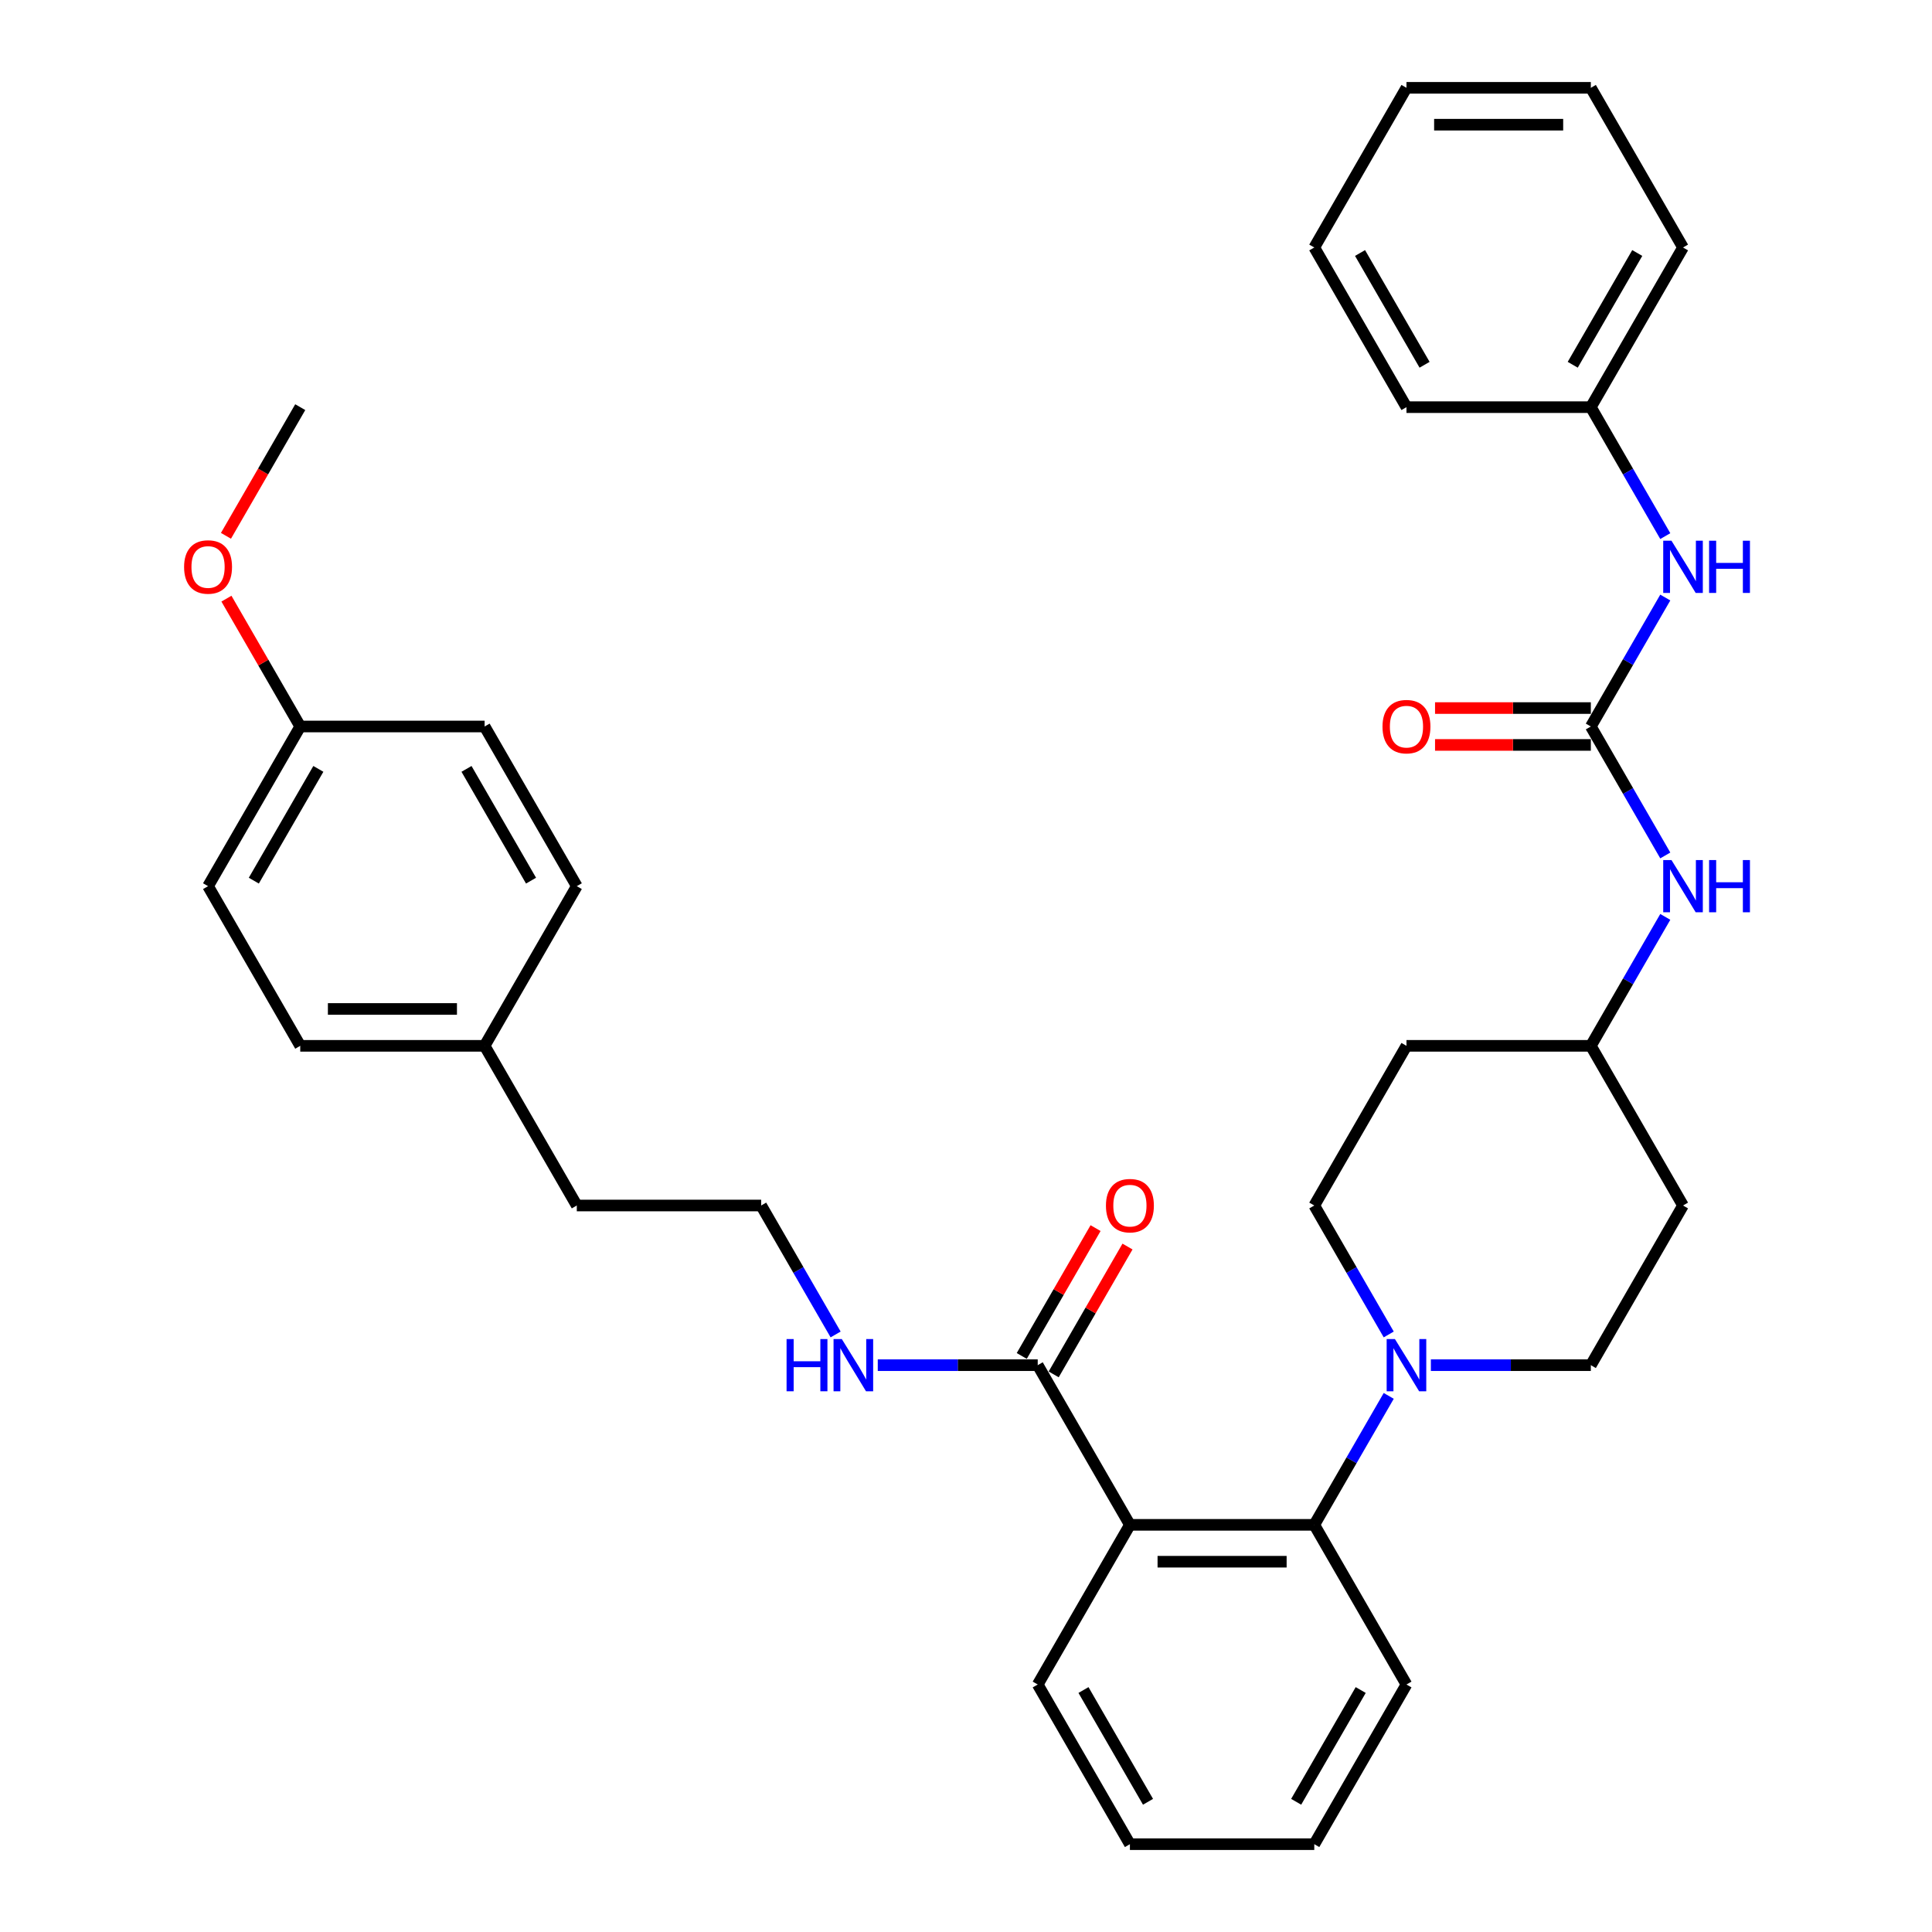 <?xml version='1.0' encoding='iso-8859-1'?>
<svg version='1.1' baseProfile='full'
              xmlns='http://www.w3.org/2000/svg'
                      xmlns:rdkit='http://www.rdkit.org/xml'
                      xmlns:xlink='http://www.w3.org/1999/xlink'
                  xml:space='preserve'
width='1000px' height='1000px' viewBox='0 0 1000 1000'>
<!-- END OF HEADER -->
<rect style='opacity:1.0;fill:#FFFFFF;stroke:none' width='1000' height='1000' x='0' y='0'> </rect>
<path class='bond-0' d='M 823.413,210.744 L 871.128,128.099' style='fill:none;fill-rule:evenodd;stroke:#000000;stroke-width:6px;stroke-linecap:butt;stroke-linejoin:miter;stroke-opacity:1' />
<path class='bond-0' d='M 814.042,188.804 L 847.442,130.953' style='fill:none;fill-rule:evenodd;stroke:#000000;stroke-width:6px;stroke-linecap:butt;stroke-linejoin:miter;stroke-opacity:1' />
<path class='bond-1' d='M 823.413,210.744 L 727.984,210.744' style='fill:none;fill-rule:evenodd;stroke:#000000;stroke-width:6px;stroke-linecap:butt;stroke-linejoin:miter;stroke-opacity:1' />
<path class='bond-2' d='M 823.413,210.744 L 842.681,244.117' style='fill:none;fill-rule:evenodd;stroke:#000000;stroke-width:6px;stroke-linecap:butt;stroke-linejoin:miter;stroke-opacity:1' />
<path class='bond-2' d='M 842.681,244.117 L 861.949,277.49' style='fill:none;fill-rule:evenodd;stroke:#0000FF;stroke-width:6px;stroke-linecap:butt;stroke-linejoin:miter;stroke-opacity:1' />
<path class='bond-3' d='M 861.949,442.779 L 842.681,409.406' style='fill:none;fill-rule:evenodd;stroke:#0000FF;stroke-width:6px;stroke-linecap:butt;stroke-linejoin:miter;stroke-opacity:1' />
<path class='bond-3' d='M 842.681,409.406 L 823.413,376.033' style='fill:none;fill-rule:evenodd;stroke:#000000;stroke-width:6px;stroke-linecap:butt;stroke-linejoin:miter;stroke-opacity:1' />
<path class='bond-4' d='M 861.949,474.576 L 842.681,507.949' style='fill:none;fill-rule:evenodd;stroke:#0000FF;stroke-width:6px;stroke-linecap:butt;stroke-linejoin:miter;stroke-opacity:1' />
<path class='bond-4' d='M 842.681,507.949 L 823.413,541.322' style='fill:none;fill-rule:evenodd;stroke:#000000;stroke-width:6px;stroke-linecap:butt;stroke-linejoin:miter;stroke-opacity:1' />
<path class='bond-5' d='M 823.413,366.49 L 783.094,366.49' style='fill:none;fill-rule:evenodd;stroke:#000000;stroke-width:6px;stroke-linecap:butt;stroke-linejoin:miter;stroke-opacity:1' />
<path class='bond-5' d='M 783.094,366.49 L 742.775,366.49' style='fill:none;fill-rule:evenodd;stroke:#FF0000;stroke-width:6px;stroke-linecap:butt;stroke-linejoin:miter;stroke-opacity:1' />
<path class='bond-5' d='M 823.413,385.576 L 783.094,385.576' style='fill:none;fill-rule:evenodd;stroke:#000000;stroke-width:6px;stroke-linecap:butt;stroke-linejoin:miter;stroke-opacity:1' />
<path class='bond-5' d='M 783.094,385.576 L 742.775,385.576' style='fill:none;fill-rule:evenodd;stroke:#FF0000;stroke-width:6px;stroke-linecap:butt;stroke-linejoin:miter;stroke-opacity:1' />
<path class='bond-6' d='M 823.413,376.033 L 842.681,342.66' style='fill:none;fill-rule:evenodd;stroke:#000000;stroke-width:6px;stroke-linecap:butt;stroke-linejoin:miter;stroke-opacity:1' />
<path class='bond-6' d='M 842.681,342.66 L 861.949,309.287' style='fill:none;fill-rule:evenodd;stroke:#0000FF;stroke-width:6px;stroke-linecap:butt;stroke-linejoin:miter;stroke-opacity:1' />
<path class='bond-7' d='M 871.128,128.099 L 823.413,45.455' style='fill:none;fill-rule:evenodd;stroke:#000000;stroke-width:6px;stroke-linecap:butt;stroke-linejoin:miter;stroke-opacity:1' />
<path class='bond-8' d='M 107.69,458.678 L 155.405,376.033' style='fill:none;fill-rule:evenodd;stroke:#000000;stroke-width:6px;stroke-linecap:butt;stroke-linejoin:miter;stroke-opacity:1' />
<path class='bond-8' d='M 131.376,455.824 L 164.776,397.973' style='fill:none;fill-rule:evenodd;stroke:#000000;stroke-width:6px;stroke-linecap:butt;stroke-linejoin:miter;stroke-opacity:1' />
<path class='bond-9' d='M 107.69,458.678 L 155.405,541.322' style='fill:none;fill-rule:evenodd;stroke:#000000;stroke-width:6px;stroke-linecap:butt;stroke-linejoin:miter;stroke-opacity:1' />
<path class='bond-10' d='M 537.124,706.612 L 495.727,706.612' style='fill:none;fill-rule:evenodd;stroke:#000000;stroke-width:6px;stroke-linecap:butt;stroke-linejoin:miter;stroke-opacity:1' />
<path class='bond-10' d='M 495.727,706.612 L 454.329,706.612' style='fill:none;fill-rule:evenodd;stroke:#0000FF;stroke-width:6px;stroke-linecap:butt;stroke-linejoin:miter;stroke-opacity:1' />
<path class='bond-11' d='M 545.388,711.383 L 564.491,678.296' style='fill:none;fill-rule:evenodd;stroke:#000000;stroke-width:6px;stroke-linecap:butt;stroke-linejoin:miter;stroke-opacity:1' />
<path class='bond-11' d='M 564.491,678.296 L 583.594,645.21' style='fill:none;fill-rule:evenodd;stroke:#FF0000;stroke-width:6px;stroke-linecap:butt;stroke-linejoin:miter;stroke-opacity:1' />
<path class='bond-11' d='M 528.86,701.84 L 547.962,668.753' style='fill:none;fill-rule:evenodd;stroke:#000000;stroke-width:6px;stroke-linecap:butt;stroke-linejoin:miter;stroke-opacity:1' />
<path class='bond-11' d='M 547.962,668.753 L 567.065,635.667' style='fill:none;fill-rule:evenodd;stroke:#FF0000;stroke-width:6px;stroke-linecap:butt;stroke-linejoin:miter;stroke-opacity:1' />
<path class='bond-12' d='M 537.124,706.612 L 584.839,789.256' style='fill:none;fill-rule:evenodd;stroke:#000000;stroke-width:6px;stroke-linecap:butt;stroke-linejoin:miter;stroke-opacity:1' />
<path class='bond-13' d='M 432.515,690.713 L 413.247,657.34' style='fill:none;fill-rule:evenodd;stroke:#0000FF;stroke-width:6px;stroke-linecap:butt;stroke-linejoin:miter;stroke-opacity:1' />
<path class='bond-13' d='M 413.247,657.34 L 393.979,623.967' style='fill:none;fill-rule:evenodd;stroke:#000000;stroke-width:6px;stroke-linecap:butt;stroke-linejoin:miter;stroke-opacity:1' />
<path class='bond-14' d='M 155.405,376.033 L 250.835,376.033' style='fill:none;fill-rule:evenodd;stroke:#000000;stroke-width:6px;stroke-linecap:butt;stroke-linejoin:miter;stroke-opacity:1' />
<path class='bond-15' d='M 155.405,376.033 L 136.302,342.946' style='fill:none;fill-rule:evenodd;stroke:#000000;stroke-width:6px;stroke-linecap:butt;stroke-linejoin:miter;stroke-opacity:1' />
<path class='bond-15' d='M 136.302,342.946 L 117.2,309.86' style='fill:none;fill-rule:evenodd;stroke:#FF0000;stroke-width:6px;stroke-linecap:butt;stroke-linejoin:miter;stroke-opacity:1' />
<path class='bond-16' d='M 718.805,690.713 L 699.537,657.34' style='fill:none;fill-rule:evenodd;stroke:#0000FF;stroke-width:6px;stroke-linecap:butt;stroke-linejoin:miter;stroke-opacity:1' />
<path class='bond-16' d='M 699.537,657.34 L 680.269,623.967' style='fill:none;fill-rule:evenodd;stroke:#000000;stroke-width:6px;stroke-linecap:butt;stroke-linejoin:miter;stroke-opacity:1' />
<path class='bond-17' d='M 718.805,722.51 L 699.537,755.883' style='fill:none;fill-rule:evenodd;stroke:#0000FF;stroke-width:6px;stroke-linecap:butt;stroke-linejoin:miter;stroke-opacity:1' />
<path class='bond-17' d='M 699.537,755.883 L 680.269,789.256' style='fill:none;fill-rule:evenodd;stroke:#000000;stroke-width:6px;stroke-linecap:butt;stroke-linejoin:miter;stroke-opacity:1' />
<path class='bond-18' d='M 740.618,706.612 L 782.016,706.612' style='fill:none;fill-rule:evenodd;stroke:#0000FF;stroke-width:6px;stroke-linecap:butt;stroke-linejoin:miter;stroke-opacity:1' />
<path class='bond-18' d='M 782.016,706.612 L 823.413,706.612' style='fill:none;fill-rule:evenodd;stroke:#000000;stroke-width:6px;stroke-linecap:butt;stroke-linejoin:miter;stroke-opacity:1' />
<path class='bond-19' d='M 727.984,871.901 L 680.269,954.545' style='fill:none;fill-rule:evenodd;stroke:#000000;stroke-width:6px;stroke-linecap:butt;stroke-linejoin:miter;stroke-opacity:1' />
<path class='bond-19' d='M 704.297,874.755 L 670.897,932.606' style='fill:none;fill-rule:evenodd;stroke:#000000;stroke-width:6px;stroke-linecap:butt;stroke-linejoin:miter;stroke-opacity:1' />
<path class='bond-20' d='M 727.984,871.901 L 680.269,789.256' style='fill:none;fill-rule:evenodd;stroke:#000000;stroke-width:6px;stroke-linecap:butt;stroke-linejoin:miter;stroke-opacity:1' />
<path class='bond-21' d='M 680.269,954.545 L 584.839,954.545' style='fill:none;fill-rule:evenodd;stroke:#000000;stroke-width:6px;stroke-linecap:butt;stroke-linejoin:miter;stroke-opacity:1' />
<path class='bond-22' d='M 584.839,954.545 L 537.124,871.901' style='fill:none;fill-rule:evenodd;stroke:#000000;stroke-width:6px;stroke-linecap:butt;stroke-linejoin:miter;stroke-opacity:1' />
<path class='bond-22' d='M 594.211,932.606 L 560.81,874.755' style='fill:none;fill-rule:evenodd;stroke:#000000;stroke-width:6px;stroke-linecap:butt;stroke-linejoin:miter;stroke-opacity:1' />
<path class='bond-23' d='M 537.124,871.901 L 584.839,789.256' style='fill:none;fill-rule:evenodd;stroke:#000000;stroke-width:6px;stroke-linecap:butt;stroke-linejoin:miter;stroke-opacity:1' />
<path class='bond-24' d='M 584.839,789.256 L 680.269,789.256' style='fill:none;fill-rule:evenodd;stroke:#000000;stroke-width:6px;stroke-linecap:butt;stroke-linejoin:miter;stroke-opacity:1' />
<path class='bond-24' d='M 599.153,808.342 L 665.954,808.342' style='fill:none;fill-rule:evenodd;stroke:#000000;stroke-width:6px;stroke-linecap:butt;stroke-linejoin:miter;stroke-opacity:1' />
<path class='bond-25' d='M 823.413,541.322 L 727.984,541.322' style='fill:none;fill-rule:evenodd;stroke:#000000;stroke-width:6px;stroke-linecap:butt;stroke-linejoin:miter;stroke-opacity:1' />
<path class='bond-26' d='M 823.413,541.322 L 871.128,623.967' style='fill:none;fill-rule:evenodd;stroke:#000000;stroke-width:6px;stroke-linecap:butt;stroke-linejoin:miter;stroke-opacity:1' />
<path class='bond-27' d='M 727.984,541.322 L 680.269,623.967' style='fill:none;fill-rule:evenodd;stroke:#000000;stroke-width:6px;stroke-linecap:butt;stroke-linejoin:miter;stroke-opacity:1' />
<path class='bond-28' d='M 823.413,706.612 L 871.128,623.967' style='fill:none;fill-rule:evenodd;stroke:#000000;stroke-width:6px;stroke-linecap:butt;stroke-linejoin:miter;stroke-opacity:1' />
<path class='bond-29' d='M 155.405,541.322 L 250.835,541.322' style='fill:none;fill-rule:evenodd;stroke:#000000;stroke-width:6px;stroke-linecap:butt;stroke-linejoin:miter;stroke-opacity:1' />
<path class='bond-29' d='M 169.719,522.236 L 236.52,522.236' style='fill:none;fill-rule:evenodd;stroke:#000000;stroke-width:6px;stroke-linecap:butt;stroke-linejoin:miter;stroke-opacity:1' />
<path class='bond-30' d='M 250.835,376.033 L 298.549,458.678' style='fill:none;fill-rule:evenodd;stroke:#000000;stroke-width:6px;stroke-linecap:butt;stroke-linejoin:miter;stroke-opacity:1' />
<path class='bond-30' d='M 241.463,397.973 L 274.863,455.824' style='fill:none;fill-rule:evenodd;stroke:#000000;stroke-width:6px;stroke-linecap:butt;stroke-linejoin:miter;stroke-opacity:1' />
<path class='bond-31' d='M 250.835,541.322 L 298.549,458.678' style='fill:none;fill-rule:evenodd;stroke:#000000;stroke-width:6px;stroke-linecap:butt;stroke-linejoin:miter;stroke-opacity:1' />
<path class='bond-32' d='M 250.835,541.322 L 298.549,623.967' style='fill:none;fill-rule:evenodd;stroke:#000000;stroke-width:6px;stroke-linecap:butt;stroke-linejoin:miter;stroke-opacity:1' />
<path class='bond-33' d='M 116.957,277.337 L 136.181,244.04' style='fill:none;fill-rule:evenodd;stroke:#FF0000;stroke-width:6px;stroke-linecap:butt;stroke-linejoin:miter;stroke-opacity:1' />
<path class='bond-33' d='M 136.181,244.04 L 155.405,210.744' style='fill:none;fill-rule:evenodd;stroke:#000000;stroke-width:6px;stroke-linecap:butt;stroke-linejoin:miter;stroke-opacity:1' />
<path class='bond-34' d='M 393.979,623.967 L 298.549,623.967' style='fill:none;fill-rule:evenodd;stroke:#000000;stroke-width:6px;stroke-linecap:butt;stroke-linejoin:miter;stroke-opacity:1' />
<path class='bond-35' d='M 727.984,210.744 L 680.269,128.099' style='fill:none;fill-rule:evenodd;stroke:#000000;stroke-width:6px;stroke-linecap:butt;stroke-linejoin:miter;stroke-opacity:1' />
<path class='bond-35' d='M 737.355,188.804 L 703.955,130.953' style='fill:none;fill-rule:evenodd;stroke:#000000;stroke-width:6px;stroke-linecap:butt;stroke-linejoin:miter;stroke-opacity:1' />
<path class='bond-36' d='M 823.413,45.455 L 727.984,45.455' style='fill:none;fill-rule:evenodd;stroke:#000000;stroke-width:6px;stroke-linecap:butt;stroke-linejoin:miter;stroke-opacity:1' />
<path class='bond-36' d='M 809.099,64.54 L 742.298,64.54' style='fill:none;fill-rule:evenodd;stroke:#000000;stroke-width:6px;stroke-linecap:butt;stroke-linejoin:miter;stroke-opacity:1' />
<path class='bond-37' d='M 680.269,128.099 L 727.984,45.455' style='fill:none;fill-rule:evenodd;stroke:#000000;stroke-width:6px;stroke-linecap:butt;stroke-linejoin:miter;stroke-opacity:1' />
<path  class='atom-1' d='M 865.154 445.165
L 874.01 459.479
Q 874.888 460.892, 876.301 463.449
Q 877.713 466.007, 877.789 466.159
L 877.789 445.165
L 881.377 445.165
L 881.377 472.191
L 877.675 472.191
L 868.17 456.54
Q 867.063 454.708, 865.88 452.608
Q 864.734 450.509, 864.391 449.86
L 864.391 472.191
L 860.879 472.191
L 860.879 445.165
L 865.154 445.165
' fill='#0000FF'/>
<path  class='atom-1' d='M 884.622 445.165
L 888.287 445.165
L 888.287 456.655
L 902.105 456.655
L 902.105 445.165
L 905.769 445.165
L 905.769 472.191
L 902.105 472.191
L 902.105 459.708
L 888.287 459.708
L 888.287 472.191
L 884.622 472.191
L 884.622 445.165
' fill='#0000FF'/>
<path  class='atom-3' d='M 715.578 376.109
Q 715.578 369.62, 718.784 365.994
Q 721.991 362.368, 727.984 362.368
Q 733.977 362.368, 737.183 365.994
Q 740.389 369.62, 740.389 376.109
Q 740.389 382.675, 737.145 386.416
Q 733.9 390.118, 727.984 390.118
Q 722.029 390.118, 718.784 386.416
Q 715.578 382.713, 715.578 376.109
M 727.984 387.065
Q 732.106 387.065, 734.32 384.316
Q 736.572 381.53, 736.572 376.109
Q 736.572 370.804, 734.32 368.131
Q 732.106 365.421, 727.984 365.421
Q 723.861 365.421, 721.609 368.093
Q 719.395 370.765, 719.395 376.109
Q 719.395 381.568, 721.609 384.316
Q 723.861 387.065, 727.984 387.065
' fill='#FF0000'/>
<path  class='atom-4' d='M 865.154 279.876
L 874.01 294.19
Q 874.888 295.602, 876.301 298.16
Q 877.713 300.717, 877.789 300.87
L 877.789 279.876
L 881.377 279.876
L 881.377 306.901
L 877.675 306.901
L 868.17 291.251
Q 867.063 289.419, 865.88 287.319
Q 864.734 285.22, 864.391 284.571
L 864.391 306.901
L 860.879 306.901
L 860.879 279.876
L 865.154 279.876
' fill='#0000FF'/>
<path  class='atom-4' d='M 884.622 279.876
L 888.287 279.876
L 888.287 291.365
L 902.105 291.365
L 902.105 279.876
L 905.769 279.876
L 905.769 306.901
L 902.105 306.901
L 902.105 294.419
L 888.287 294.419
L 888.287 306.901
L 884.622 306.901
L 884.622 279.876
' fill='#0000FF'/>
<path  class='atom-8' d='M 407.13 693.099
L 410.794 693.099
L 410.794 704.588
L 424.612 704.588
L 424.612 693.099
L 428.277 693.099
L 428.277 720.124
L 424.612 720.124
L 424.612 707.642
L 410.794 707.642
L 410.794 720.124
L 407.13 720.124
L 407.13 693.099
' fill='#0000FF'/>
<path  class='atom-8' d='M 435.72 693.099
L 444.576 707.413
Q 445.454 708.826, 446.866 711.383
Q 448.279 713.941, 448.355 714.093
L 448.355 693.099
L 451.943 693.099
L 451.943 720.124
L 448.241 720.124
L 438.736 704.474
Q 437.629 702.642, 436.446 700.542
Q 435.3 698.443, 434.957 697.794
L 434.957 720.124
L 431.445 720.124
L 431.445 693.099
L 435.72 693.099
' fill='#0000FF'/>
<path  class='atom-9' d='M 572.433 624.043
Q 572.433 617.554, 575.639 613.928
Q 578.846 610.301, 584.839 610.301
Q 590.832 610.301, 594.038 613.928
Q 597.245 617.554, 597.245 624.043
Q 597.245 630.609, 594 634.35
Q 590.756 638.052, 584.839 638.052
Q 578.884 638.052, 575.639 634.35
Q 572.433 630.647, 572.433 624.043
M 584.839 634.999
Q 588.961 634.999, 591.175 632.25
Q 593.428 629.464, 593.428 624.043
Q 593.428 618.737, 591.175 616.065
Q 588.961 613.355, 584.839 613.355
Q 580.716 613.355, 578.464 616.027
Q 576.25 618.699, 576.25 624.043
Q 576.25 629.502, 578.464 632.25
Q 580.716 634.999, 584.839 634.999
' fill='#FF0000'/>
<path  class='atom-11' d='M 722.01 693.099
L 730.866 707.413
Q 731.744 708.826, 733.156 711.383
Q 734.568 713.941, 734.645 714.093
L 734.645 693.099
L 738.233 693.099
L 738.233 720.124
L 734.53 720.124
L 725.025 704.474
Q 723.918 702.642, 722.735 700.542
Q 721.59 698.443, 721.246 697.794
L 721.246 720.124
L 717.734 720.124
L 717.734 693.099
L 722.01 693.099
' fill='#0000FF'/>
<path  class='atom-27' d='M 95.284 293.465
Q 95.284 286.976, 98.49 283.349
Q 101.697 279.723, 107.69 279.723
Q 113.683 279.723, 116.889 283.349
Q 120.096 286.976, 120.096 293.465
Q 120.096 300.03, 116.851 303.771
Q 113.607 307.474, 107.69 307.474
Q 101.735 307.474, 98.49 303.771
Q 95.284 300.069, 95.284 293.465
M 107.69 304.42
Q 111.812 304.42, 114.026 301.672
Q 116.279 298.885, 116.279 293.465
Q 116.279 288.159, 114.026 285.487
Q 111.812 282.777, 107.69 282.777
Q 103.567 282.777, 101.315 285.449
Q 99.101 288.121, 99.101 293.465
Q 99.101 298.923, 101.315 301.672
Q 103.567 304.42, 107.69 304.42
' fill='#FF0000'/>
</svg>
